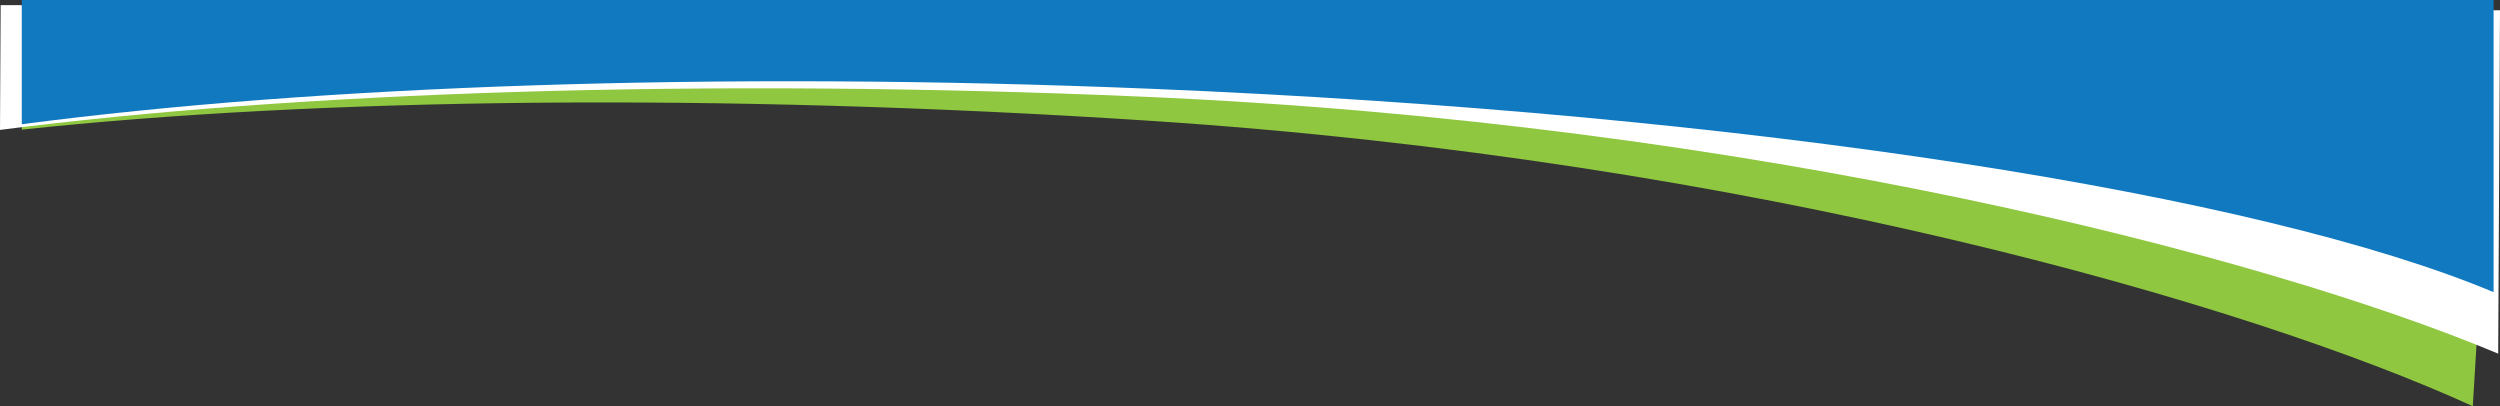<?xml version="1.0" encoding="UTF-8"?>
<svg xmlns="http://www.w3.org/2000/svg" xmlns:xlink="http://www.w3.org/1999/xlink" width="1951px" height="317px" viewBox="0 0 1951 317" version="1.1">
  <rect x="0" y="0" width="1951" height="317" fill="#333333" stroke="none"/>
  <title>footer-swoosh</title>
  <g id="Page-1" stroke="none" stroke-width="1" fill="none" fill-rule="evenodd">
    <g id="Artboard" transform="translate(-2199, -352)" fill-rule="nonzero">
      <g id="footer-swoosh" transform="translate(3174.5, 510.5) scale(1, -1) translate(-3174.5, -510.5)translate(2199, 352)">
        <g id="Group" transform="translate(17, 0)" fill="#8FC740">
          <path d="M880.283,222.75 C542.405,244.79 229.742,240.508 0,215.808 L2.229,252.529 L2.807,262.052 L5.9,313 L1929,267.484 L1927.172,237.376 L1925.329,207.014 L1921.785,148.65 L1919.597,112.596 L1912.759,0 C1736.711,80.467 1348.212,192.227 880.283,222.75" id="Path"></path>
        </g>
        <g id="Group" transform="translate(0, 41)" fill="#FFFFFF">
          <path d="M891.258,200.578 C547.779,215.335 231.32,204.303 0,174.63 L0.195,211.419 L0.244,220.958 L0.514,272 L1951,267.976 L1950.84,237.811 L1950.68,207.394 L1950.372,148.924 L1950.181,112.803 L1949.586,0 C1766.741,76.71 1366.944,180.14 891.258,200.578" id="Path"></path>
        </g>
        <g id="Group" transform="translate(17, 89)" fill="#1179BF">
          <path d="M881.295,158.711 C541.526,172.701 228.615,161.064 0,131.041 L0,228 L1929,228 L1929,0 C1747.771,76.009 1351.842,139.336 881.295,158.711" id="Path"></path>
        </g>
      </g>
    </g>
  </g>
</svg>
